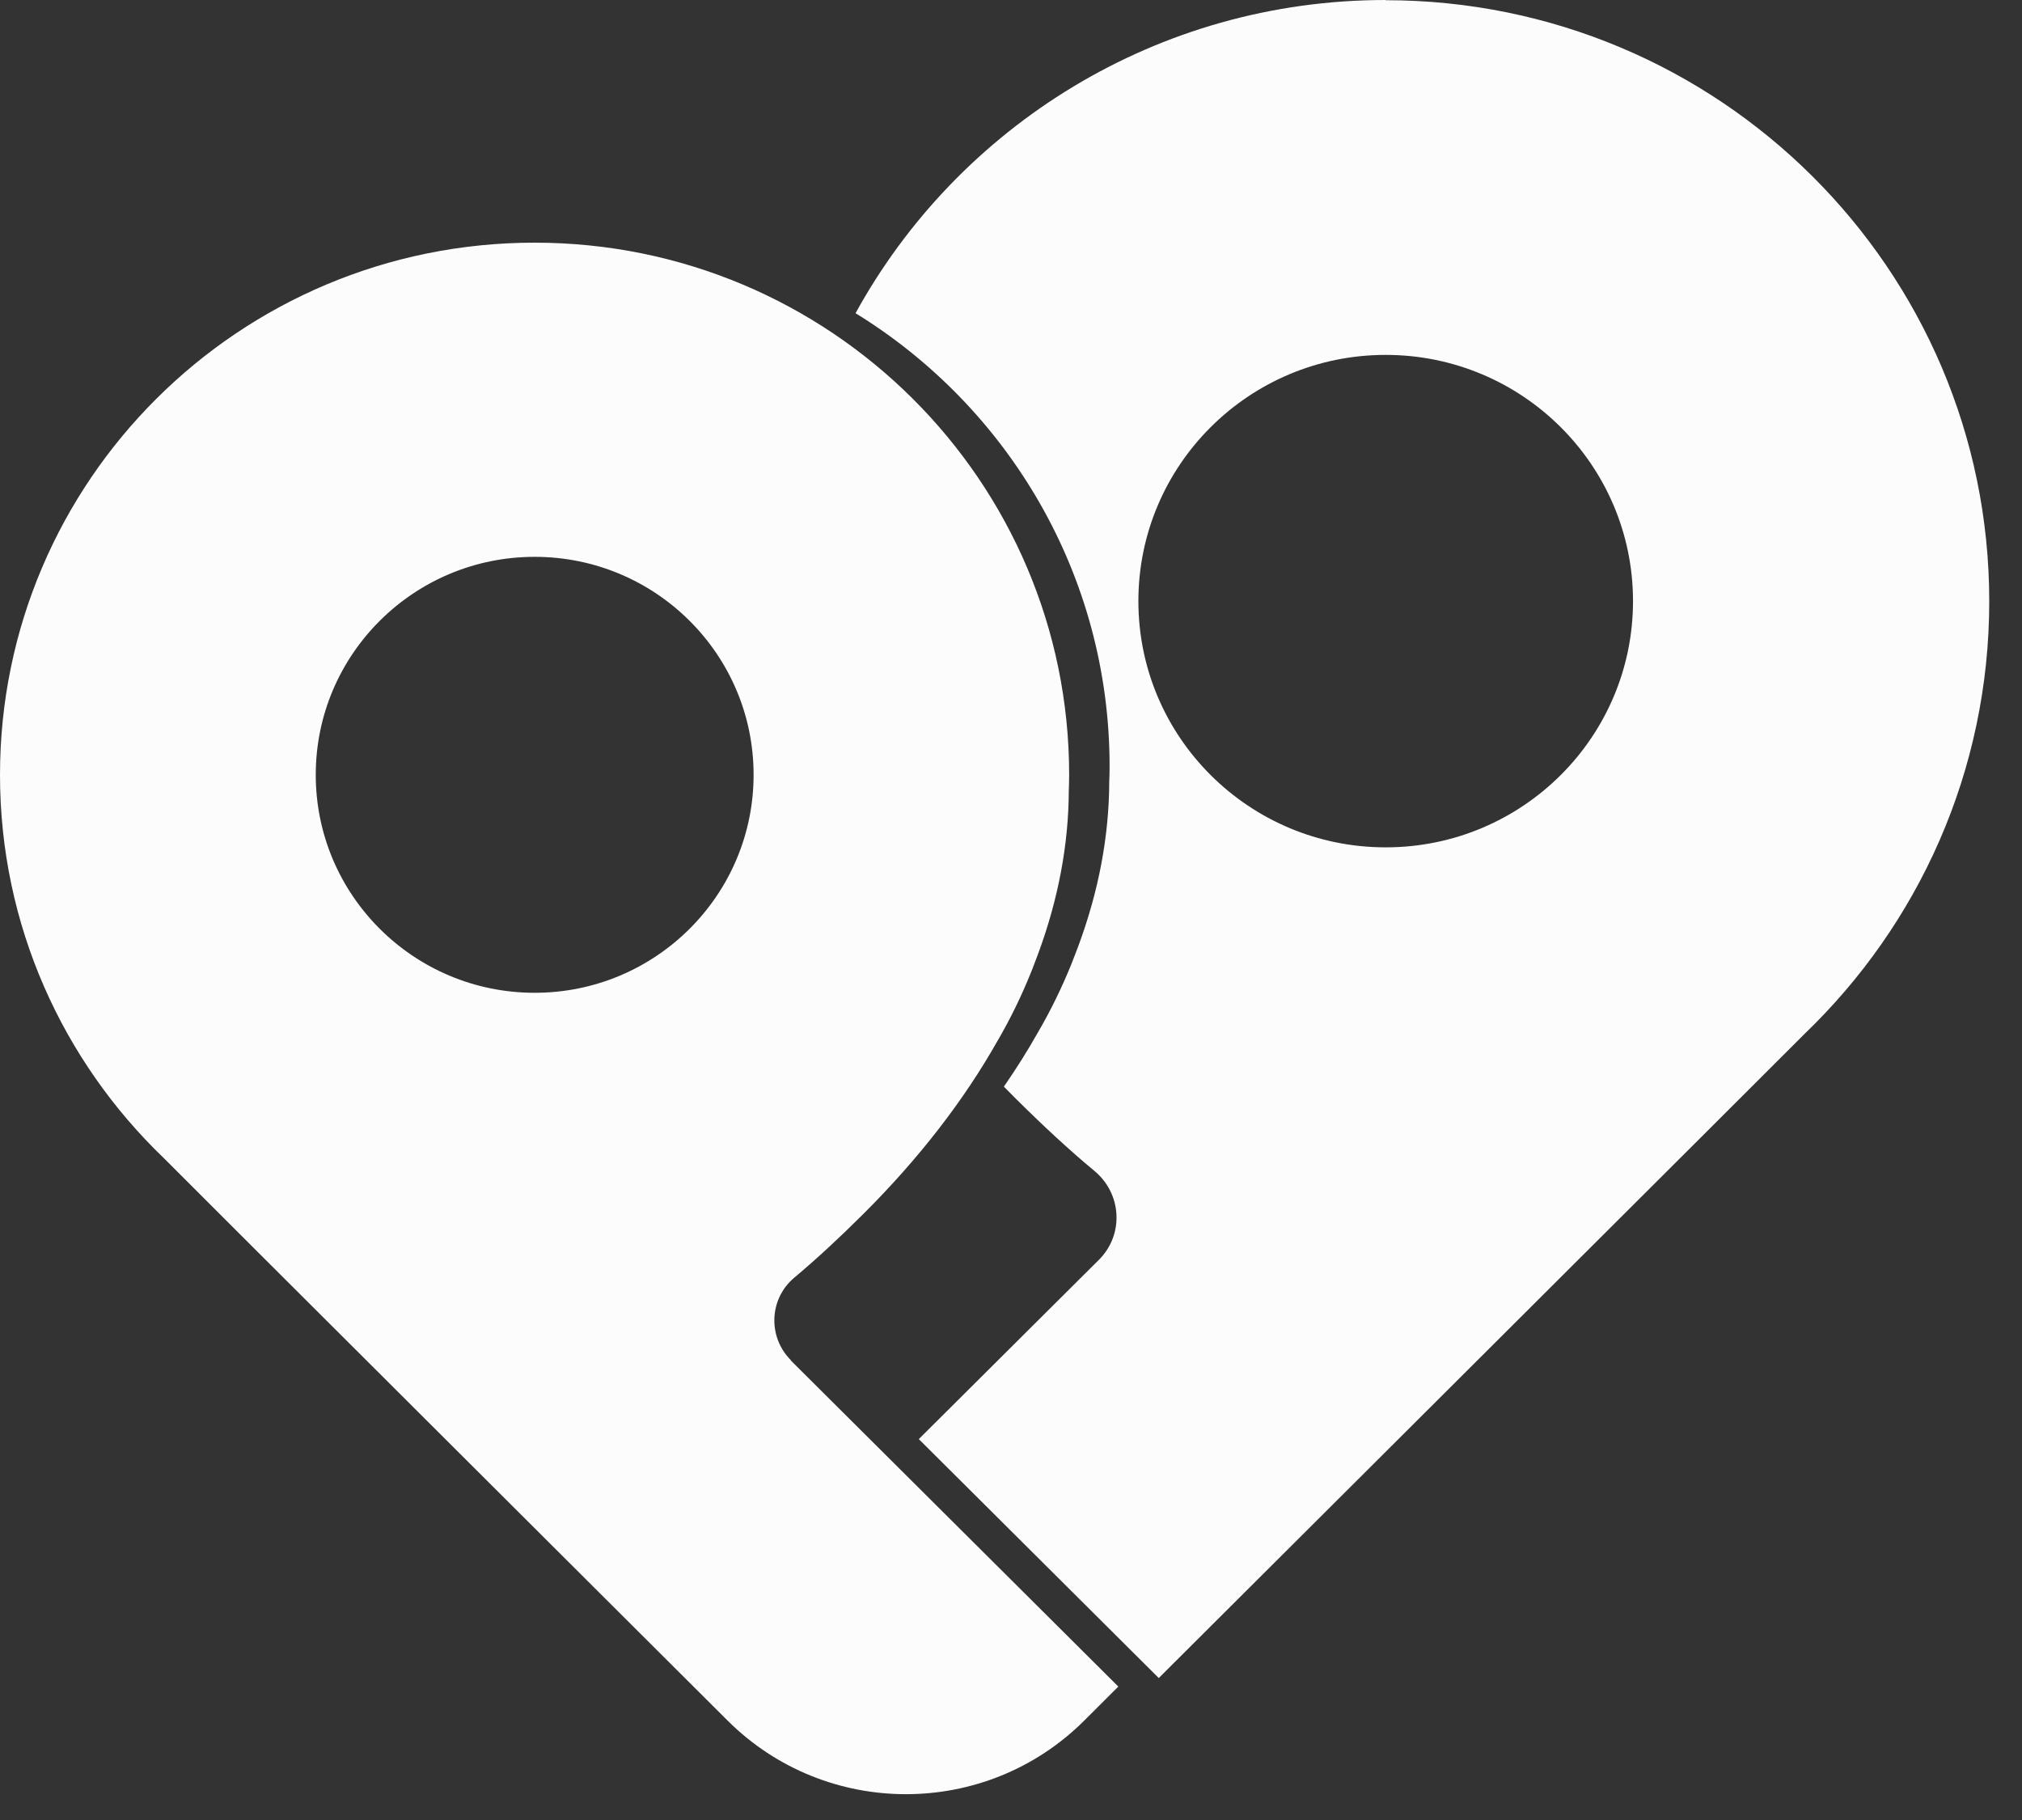 <?xml version="1.0" encoding="UTF-8" standalone="no"?>
<!DOCTYPE svg PUBLIC "-//W3C//DTD SVG 1.1//EN" "http://www.w3.org/Graphics/SVG/1.1/DTD/svg11.dtd">
<svg width="100%" height="100%" viewBox="0 0 50 45" version="1.1" xmlns="http://www.w3.org/2000/svg" xmlns:xlink="http://www.w3.org/1999/xlink" xml:space="preserve" xmlns:serif="http://www.serif.com/" style="fill-rule:evenodd;clip-rule:evenodd;stroke-linejoin:round;stroke-miterlimit:2;">
    <rect x="0" y="0" width="50" height="45" fill="#333333" stroke="none"/>
    <path d="M28.654,41.49L22.72,35.582L27.176,31.147C27.799,30.524 27.741,29.513 27.062,28.951C26.432,28.428 25.781,27.824 25.095,27.141L24.824,26.867C25.133,26.421 25.415,25.972 25.669,25.521C25.981,24.986 26.253,24.428 26.488,23.85L26.511,23.791L26.534,23.732L26.579,23.616C26.609,23.539 26.639,23.462 26.667,23.385C27.169,22.031 27.424,20.673 27.429,19.34C27.434,19.21 27.438,19.081 27.438,18.949C27.438,14.213 24.926,10.062 21.156,7.744C23.69,3.13 28.611,0 34.265,0L34.26,0.005C42.505,0.005 49.19,6.66 49.19,14.868C49.19,19.072 47.435,22.865 44.618,25.568C44.549,25.645 30.55,39.6 28.654,41.49ZM28.15,14.863C28.15,18.225 30.888,20.951 34.265,20.951C37.643,20.951 40.381,18.225 40.381,14.863C40.381,11.501 37.643,8.775 34.265,8.775C30.888,8.775 28.15,11.501 28.15,14.863ZM19.558,33.632L19.553,33.636L27.654,41.701L26.81,42.543C24.376,44.968 20.429,44.968 17.993,42.543C17.993,42.543 4.114,28.707 4.049,28.633C1.555,26.238 0,22.881 0,19.16C0,11.892 5.918,6 13.219,6C20.52,6 26.438,11.892 26.438,19.16C26.438,19.292 26.433,19.421 26.429,19.551C26.424,20.884 26.168,22.242 25.666,23.596C25.624,23.711 25.578,23.827 25.534,23.943L25.487,24.061C25.253,24.639 24.981,25.197 24.669,25.732C23.842,27.196 22.731,28.64 21.338,30.026C20.75,30.612 20.188,31.132 19.646,31.586C19.018,32.109 18.979,33.055 19.558,33.632ZM13.221,24.547C16.211,24.547 18.635,22.133 18.635,19.157C18.635,16.182 16.211,13.768 13.221,13.768C10.232,13.768 7.808,16.182 7.808,19.157C7.808,22.133 10.232,24.547 13.221,24.547Z" style="fill:rgb(252,252,252);"/>
</svg>
